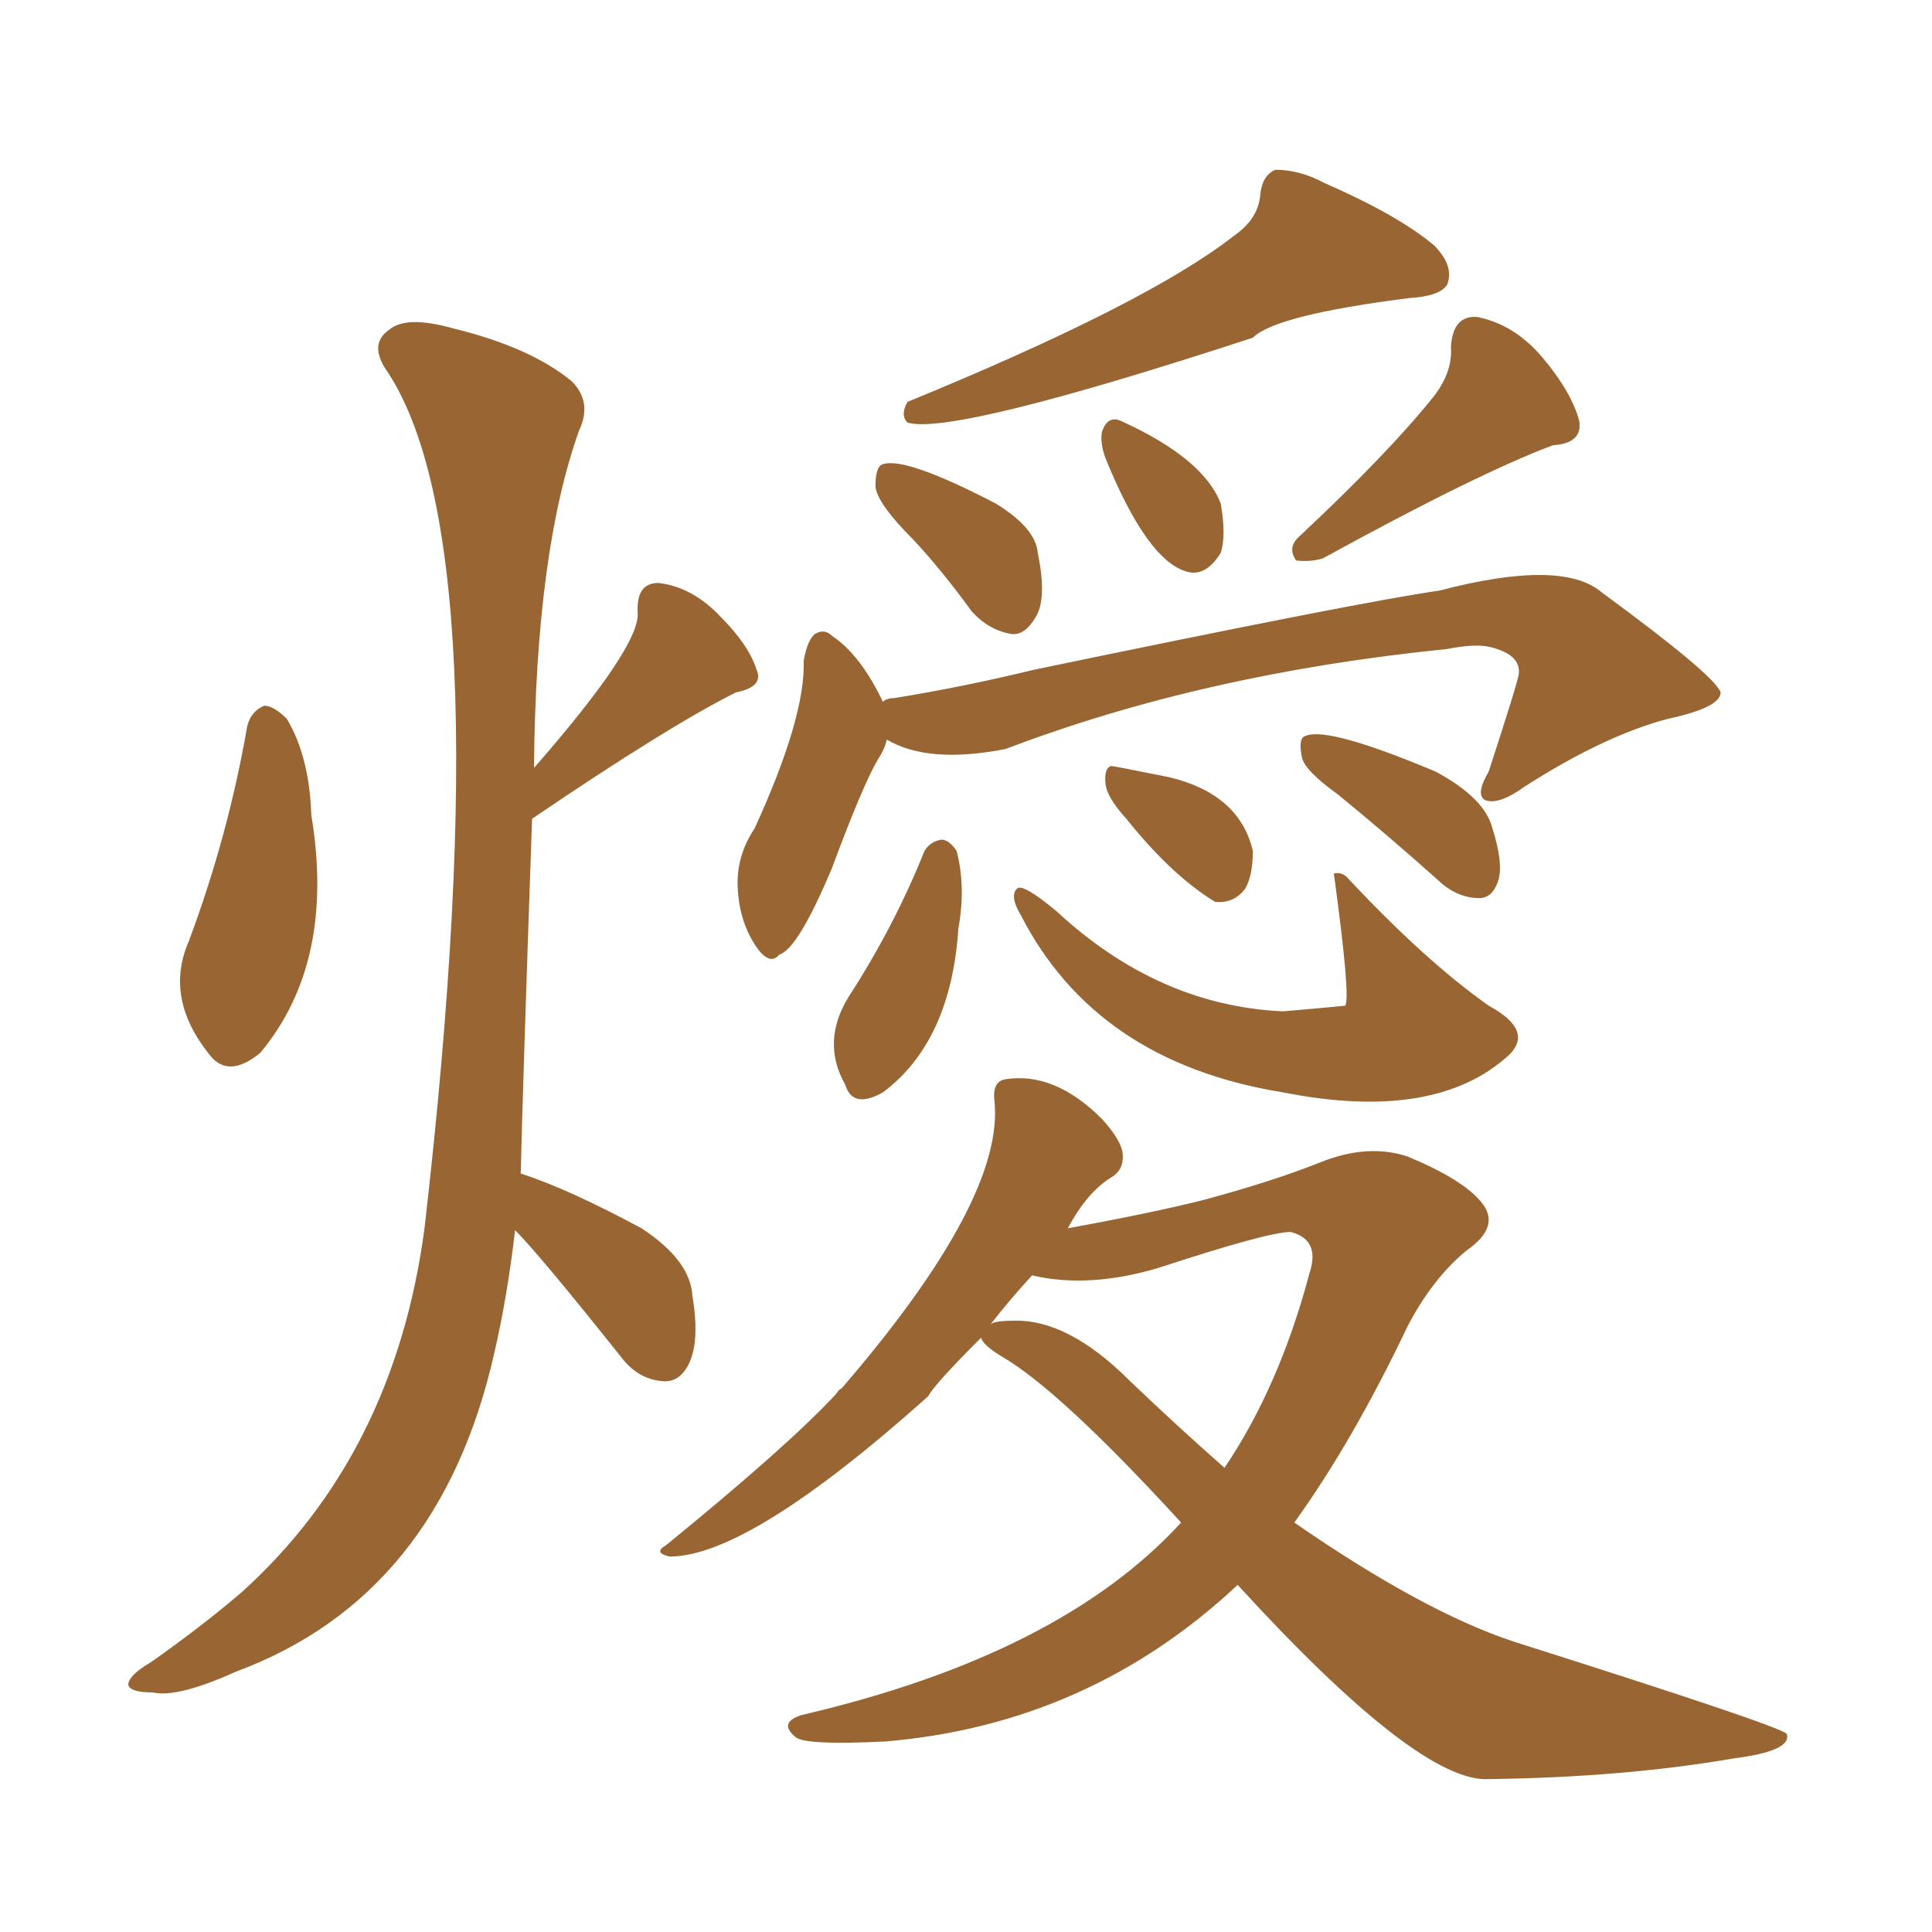 <svg xmlns="http://www.w3.org/2000/svg" xmlns:xlink="http://www.w3.org/1999/xlink" width="150" height="150"><path fill="#996633" padding="10" d="M95.80 18.31L95.80 18.31Q97.71 16.99 97.85 15.09L97.85 15.09Q98.00 13.62 99.02 13.18L99.02 13.18Q100.93 13.18 102.83 14.21L102.83 14.21Q108.54 16.70 111.33 19.04L111.33 19.04Q112.94 20.65 112.35 22.12L112.35 22.12Q111.77 23.00 109.42 23.14L109.42 23.14Q99.02 24.46 97.27 26.22L97.27 26.22Q73.97 33.84 70.46 32.81L70.46 32.81Q69.87 32.23 70.46 31.20L70.46 31.20Q89.06 23.58 95.80 18.31ZM70.90 41.89L70.90 41.89Q68.12 39.11 67.97 37.79L67.97 37.79Q67.97 36.18 68.55 36.04L68.55 36.04Q70.31 35.45 77.34 39.11L77.34 39.11Q80.42 41.02 80.57 42.92L80.57 42.92Q81.30 46.44 80.42 47.90L80.42 47.90Q79.54 49.37 78.52 49.22L78.52 49.22Q76.76 48.93 75.44 47.46L75.44 47.46Q73.10 44.24 70.90 41.89ZM85.84 35.60L85.84 35.60Q85.40 34.42 85.55 33.54L85.55 33.54Q85.99 32.23 87.01 32.67L87.01 32.67Q93.46 35.60 94.78 39.11L94.78 39.11Q95.21 41.60 94.78 42.92L94.78 42.92Q93.60 44.82 92.14 44.38L92.14 44.38Q89.06 43.51 85.84 35.60ZM111.33 30.76L111.33 30.76Q112.79 28.86 112.65 26.95L112.65 26.95Q112.79 24.46 114.70 24.61L114.70 24.61Q117.63 25.20 119.82 27.83L119.82 27.83Q122.02 30.47 122.61 32.67L122.61 32.67Q122.90 34.42 120.56 34.57L120.56 34.57Q114.70 36.77 102.69 43.36L102.69 43.36Q101.66 43.65 100.63 43.51L100.63 43.51Q99.90 42.48 100.93 41.60L100.93 41.60Q107.81 35.16 111.33 30.76ZM68.85 57.42L68.85 57.42Q68.70 58.15 68.12 59.03L68.12 59.03Q66.94 61.08 64.60 67.38L64.60 67.38Q61.96 73.68 60.50 74.12L60.50 74.12Q59.77 75 58.74 73.54L58.74 73.54Q57.42 71.63 57.28 68.99L57.28 68.99Q57.13 66.50 58.59 64.31L58.59 64.31Q62.55 55.66 62.40 51.27L62.40 51.27Q62.70 49.66 63.28 49.22L63.28 49.22Q64.01 48.78 64.60 49.37L64.60 49.37Q66.80 50.83 68.55 54.49L68.55 54.49Q68.85 54.20 69.43 54.20L69.43 54.20Q74.85 53.32 80.27 52.00L80.27 52.00Q105.62 46.73 111.77 45.85L111.77 45.85Q121.29 43.36 124.37 46.00L124.37 46.00Q133.15 52.44 133.59 53.76L133.59 53.76Q133.59 54.93 129.49 55.81L129.49 55.81Q124.51 57.13 118.36 61.08L118.36 61.08Q116.31 62.55 115.28 62.11L115.28 62.11Q114.55 61.67 115.58 59.91L115.58 59.91Q117.92 52.73 117.92 52.29L117.92 52.29Q118.07 50.83 115.72 50.24L115.72 50.24Q114.55 49.95 112.35 50.39L112.35 50.39Q93.46 52.29 78.08 58.15L78.08 58.15Q72.07 59.33 68.85 57.42ZM71.78 66.06L71.78 66.06Q72.22 65.33 73.10 65.19L73.10 65.19Q73.68 65.19 74.27 66.06L74.27 66.06Q75 68.85 74.41 72.07L74.41 72.07Q73.83 80.86 68.55 84.81L68.55 84.81Q66.21 86.13 65.63 84.23L65.63 84.23Q63.72 80.86 65.92 77.34L65.92 77.34Q69.43 71.92 71.78 66.06ZM79.25 71.04L79.25 71.04Q78.37 69.58 78.96 68.99L78.96 68.99Q79.39 68.55 82.03 70.75L82.03 70.75Q89.94 78.08 99.61 78.52L99.61 78.52Q103.13 78.22 104.44 78.08L104.44 78.08Q104.88 77.49 103.56 67.82L103.56 67.82Q104.15 67.68 104.59 68.12L104.59 68.12Q110.60 74.56 115.58 78.08L115.58 78.08Q119.09 79.98 117.19 81.88L117.19 81.88Q111.47 87.16 99.61 84.81L99.61 84.81Q85.11 82.47 79.25 71.04ZM87.45 63.57L87.45 63.57Q85.99 61.96 85.84 60.94L85.84 60.94Q85.69 59.62 86.28 59.47L86.28 59.47Q86.43 59.47 90.82 60.35L90.82 60.35Q96.24 61.67 97.27 66.06L97.27 66.06Q97.27 67.97 96.68 68.99L96.68 68.99Q95.80 70.17 94.34 70.02L94.34 70.02Q90.97 67.97 87.45 63.57ZM103.86 61.67L103.86 61.67Q101.22 59.77 101.07 58.74L101.07 58.74Q100.78 57.28 101.37 57.13L101.37 57.13Q103.13 56.40 111.47 59.91L111.47 59.91Q115.28 61.96 115.87 64.31L115.87 64.31Q116.75 67.09 116.31 68.41L116.31 68.41Q115.87 69.73 114.84 69.73L114.84 69.73Q113.38 69.73 112.06 68.70L112.06 68.70Q107.81 64.89 103.86 61.67ZM96.09 123.05L96.09 123.05Q84.52 133.89 68.70 135.21L68.70 135.21Q62.70 135.50 61.82 134.91L61.82 134.91Q60.35 133.74 62.26 133.15L62.26 133.15Q82.32 128.47 91.70 118.21L91.70 118.21Q82.32 107.96 77.78 105.32L77.78 105.32Q76.32 104.44 76.17 103.86L76.17 103.86Q72.51 107.52 72.07 108.40L72.07 108.40Q58.15 120.85 52.00 120.85L52.00 120.85Q50.68 120.56 51.71 119.97L51.71 119.97Q61.23 112.21 64.89 108.25L64.89 108.25Q65.19 107.81 65.33 107.81L65.33 107.81Q78.08 93.02 77.20 85.40L77.20 85.40Q77.05 83.94 78.08 83.79L78.08 83.79Q81.88 83.20 85.55 86.87L85.55 86.87Q87.01 88.48 87.16 89.50L87.16 89.50Q87.30 90.82 86.28 91.41L86.28 91.41Q84.38 92.58 82.91 95.36L82.91 95.36Q89.36 94.19 93.46 93.16L93.46 93.16Q98.88 91.70 102.54 90.23L102.54 90.23Q106.20 88.77 109.28 89.79L109.28 89.79Q113.53 91.55 114.99 93.31L114.99 93.31Q116.60 95.21 113.82 97.12L113.82 97.12Q111.18 99.32 109.28 102.98L109.28 102.98Q105.03 111.91 100.49 118.21L100.49 118.21Q110.45 125.10 117.48 127.44L117.48 127.44Q138.28 134.03 138.72 134.62L138.72 134.62Q139.16 135.94 134.62 136.52L134.62 136.52Q126.12 137.99 115.58 138.13L115.58 138.13Q110.16 138.43 96.09 123.05ZM87.74 107.23L87.74 107.23Q91.41 110.74 95.07 113.96L95.07 113.96Q99.32 107.67 101.66 98.88L101.66 98.88Q102.54 96.24 100.20 95.65L100.20 95.65Q98.44 95.65 89.94 98.44L89.94 98.44Q84.52 100.05 80.13 99.02L80.13 99.02Q78.37 100.93 76.90 102.83L76.90 102.83Q77.20 102.54 78.66 102.54L78.66 102.54Q82.91 102.39 87.74 107.23ZM19.19 56.40L19.19 56.40Q19.48 55.22 20.51 54.79L20.51 54.79Q21.24 54.79 22.27 55.81L22.27 55.81Q24.02 58.74 24.17 63.28L24.17 63.28Q26.07 74.71 20.21 81.74L20.21 81.74Q17.72 83.79 16.26 81.88L16.26 81.88Q12.74 77.49 14.65 73.10L14.65 73.10Q17.72 64.89 19.19 56.40ZM39.99 95.51L39.99 95.51L39.99 95.51Q39.40 100.63 38.38 105.03L38.38 105.03Q34.13 123.93 18.31 129.79L18.31 129.79Q13.77 131.84 11.87 131.40L11.87 131.40Q10.11 131.40 9.96 130.81L9.96 130.81Q9.96 130.08 11.72 129.05L11.72 129.05Q15.67 126.27 18.75 123.63L18.75 123.63Q30.62 112.94 32.96 95.36L32.96 95.36Q39.11 41.89 29.88 28.56L29.88 28.56Q28.71 26.66 30.18 25.63L30.18 25.63Q31.49 24.46 35.16 25.49L35.16 25.49Q41.16 26.95 44.38 29.59L44.38 29.59Q46.00 31.20 44.97 33.40L44.97 33.40Q41.60 42.77 41.46 59.62L41.46 59.62Q49.66 50.24 49.51 47.61L49.51 47.61Q49.37 45.26 51.12 45.26L51.12 45.26Q53.76 45.56 55.96 47.90L55.96 47.90Q58.15 50.10 58.74 52.00L58.74 52.00Q59.33 53.32 57.13 53.76L57.13 53.76Q51.86 56.40 41.31 63.57L41.31 63.57Q40.58 84.52 40.43 91.11L40.43 91.11Q44.09 92.29 49.80 95.36L49.80 95.36Q53.61 97.85 53.76 100.63L53.76 100.63Q54.35 104.15 53.47 105.91L53.47 105.91Q52.73 107.37 51.42 107.23L51.42 107.23Q49.51 107.08 48.19 105.32L48.19 105.32Q41.89 97.41 39.99 95.51Z"/></svg>
